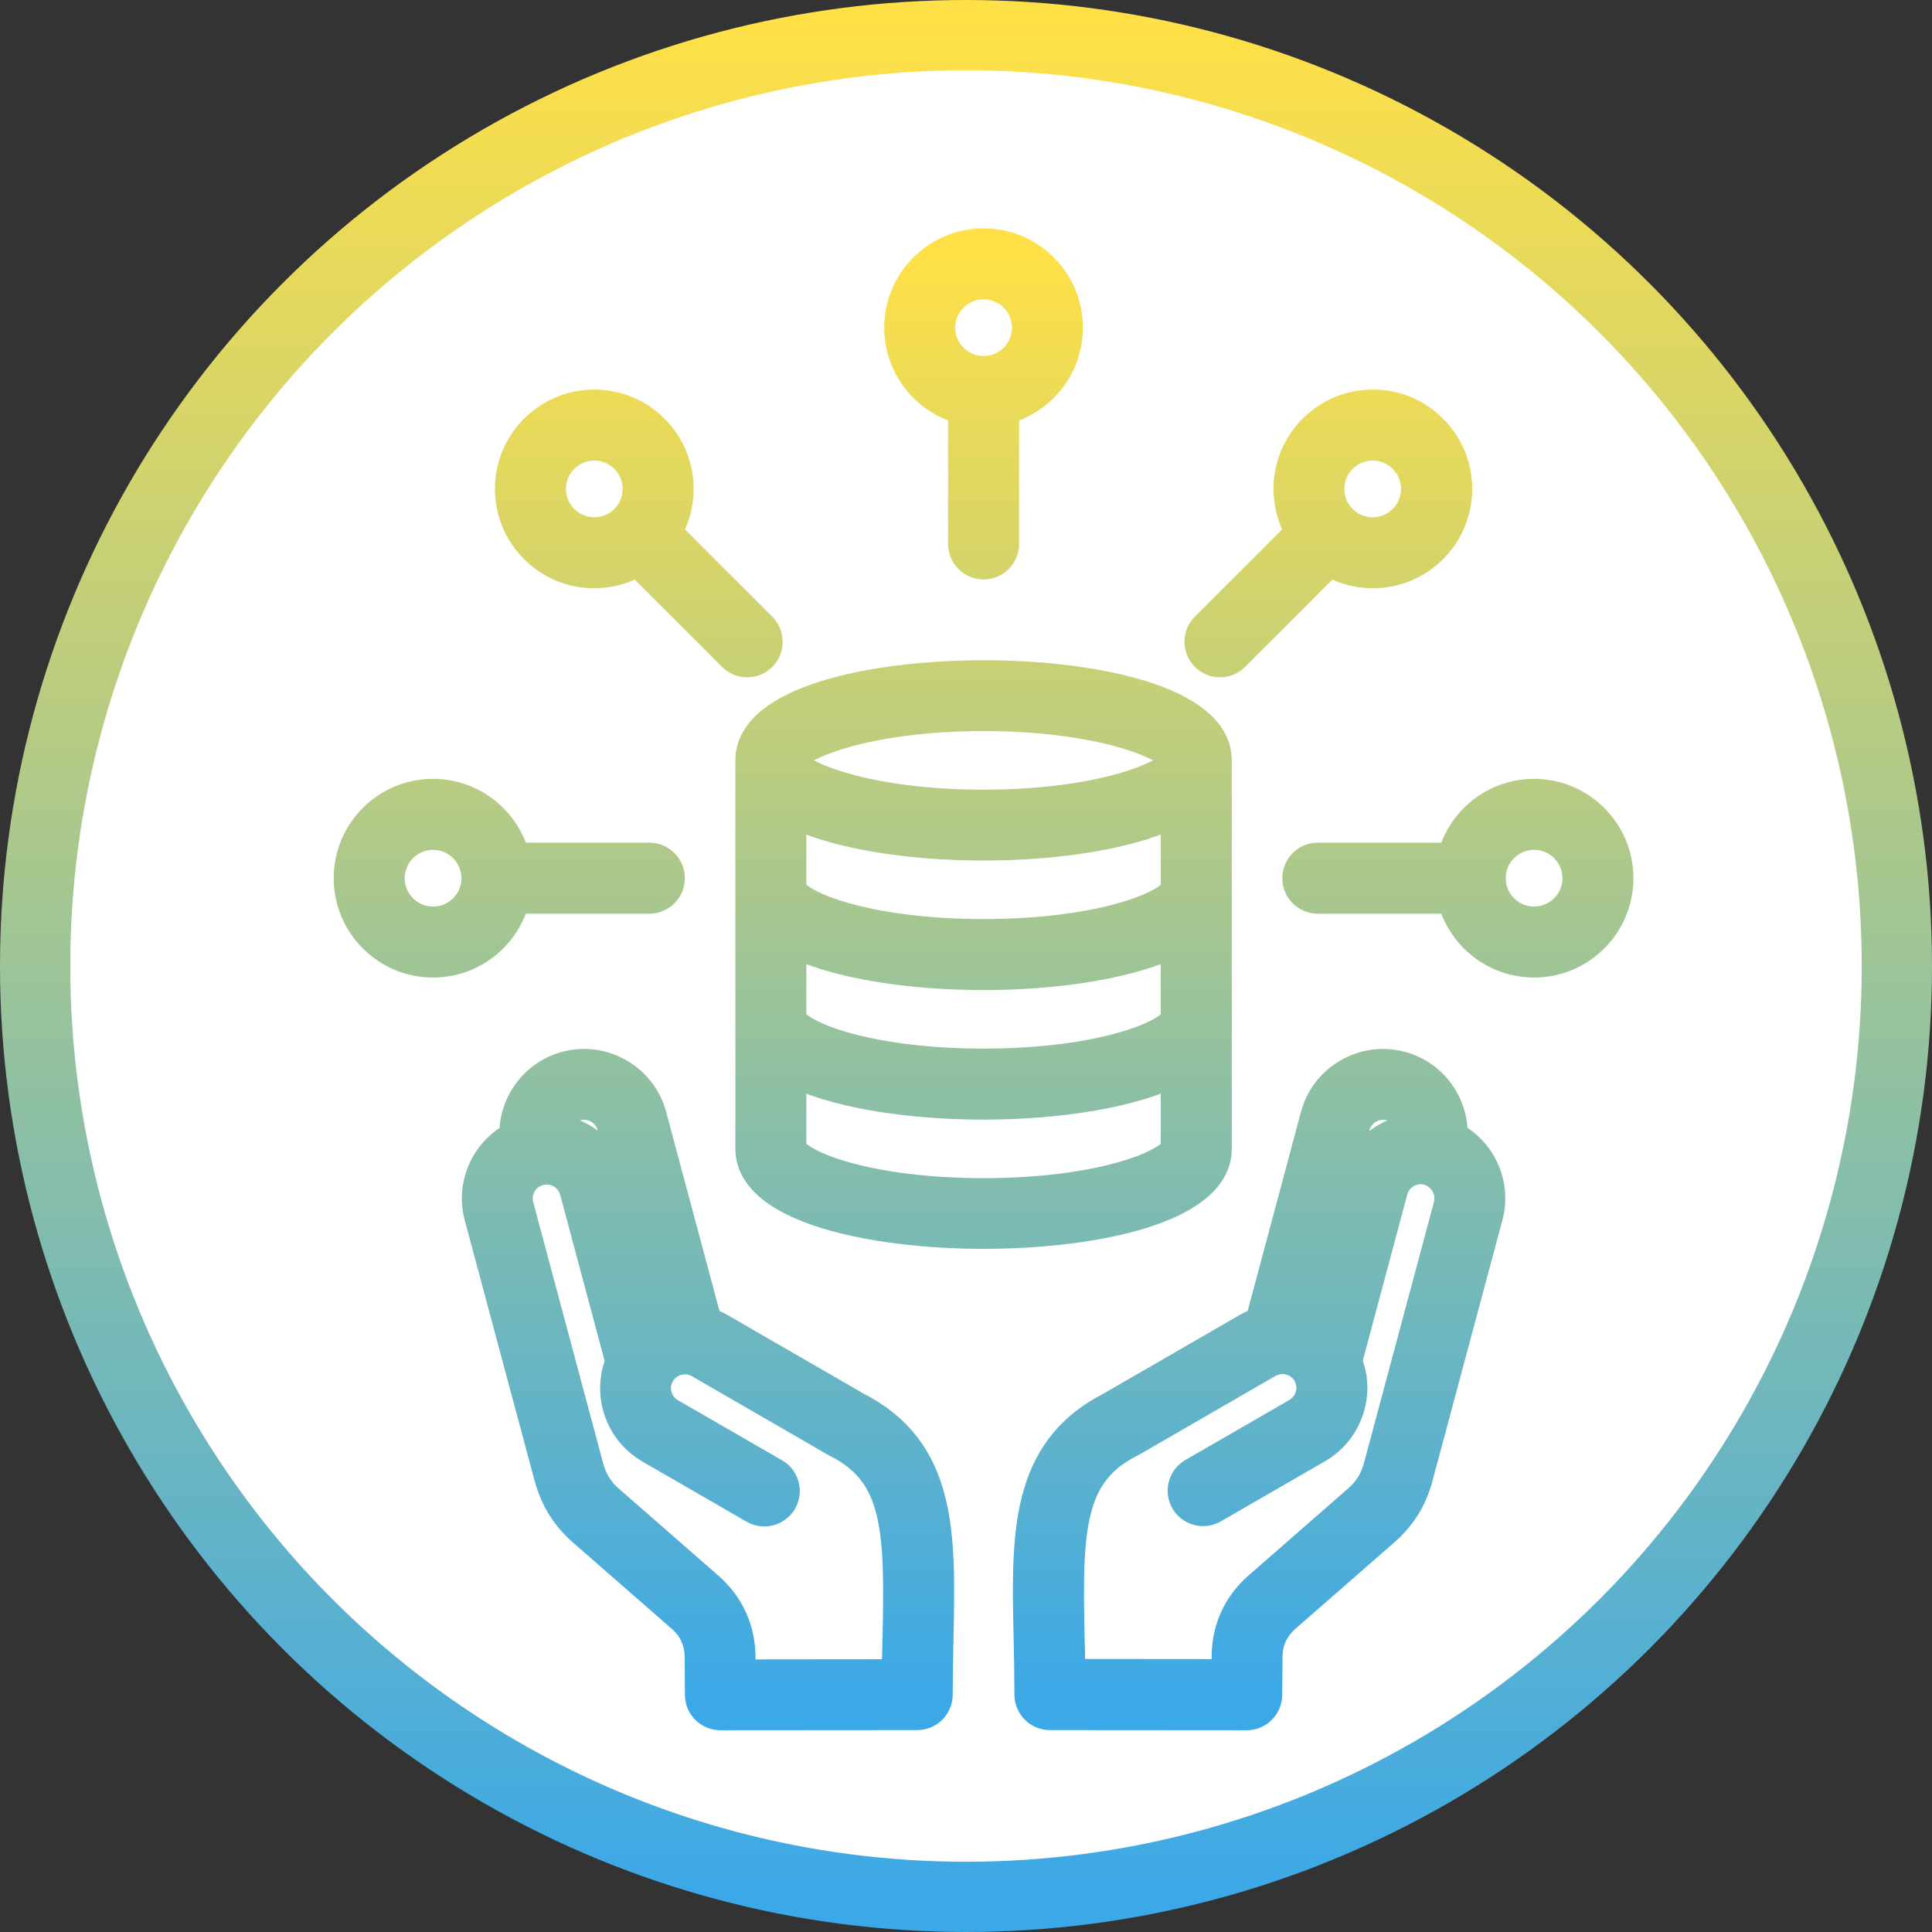<?xml version="1.0" encoding="UTF-8"?>
<svg width="55px" height="55px" viewBox="0 0 55 55" version="1.1" xmlns="http://www.w3.org/2000/svg" xmlns:xlink="http://www.w3.org/1999/xlink">
    <rect x="0" y="0" width="55" height="55" fill="#333333" stroke="none"/>
    <title>social-ecosystem</title>
    <defs>
        <linearGradient x1="50%" y1="0%" x2="50%" y2="100%" id="linearGradient-1">
            <stop stop-color="#FFE047" offset="0%"></stop>
            <stop stop-color="#3BA8E8" offset="100%"></stop>
        </linearGradient>
        <linearGradient x1="50%" y1="0%" x2="50%" y2="100%" id="linearGradient-2">
            <stop stop-color="#FFE047" offset="0%"></stop>
            <stop stop-color="#3BA8E8" offset="100%"></stop>
        </linearGradient>
    </defs>
    <g id="Data-Analytics" stroke="none" stroke-width="1" fill="none" fill-rule="evenodd">
        <g id="Data-Management-Services" transform="translate(-98, -1810)">
            <g id="Group-18" transform="translate(98, 1691)">
                <g id="social-ecosystem" transform="translate(0, 119)">
                    <circle id="Oval" stroke="url(#linearGradient-1)" stroke-width="2" fill="#FFFFFF" cx="27.5" cy="27.5" r="26.5"></circle>
                    <path d="M24.347,40.113 L20.452,37.864 C20.329,37.794 20.201,37.736 20.065,37.697 L18.481,31.782 C18.349,31.289 18.032,30.875 17.587,30.62 C17.143,30.365 16.628,30.294 16.135,30.426 C15.237,30.668 14.661,31.509 14.722,32.398 C13.917,32.79 13.472,33.714 13.714,34.612 L15.704,42.032 C15.867,42.63 16.17,43.123 16.637,43.533 L19.453,45.993 C19.805,46.301 19.986,46.697 19.99,47.168 L19.999,48.25 C19.999,48.532 20.228,48.756 20.51,48.756 C20.51,48.756 20.51,48.756 20.51,48.756 L26.112,48.752 C26.394,48.752 26.622,48.523 26.622,48.242 C26.622,47.691 26.636,47.159 26.644,46.648 C26.706,43.687 26.759,41.341 24.347,40.113 Z M16.399,31.408 C16.628,31.346 16.87,31.377 17.077,31.5 C17.284,31.619 17.433,31.813 17.495,32.042 L19.004,37.67 C19.004,37.67 19,37.67 19,37.67 C18.837,37.714 18.688,37.776 18.547,37.855 L17.411,33.617 C17.2,32.825 16.513,32.279 15.739,32.209 C15.765,31.839 16.021,31.509 16.399,31.408 Z M25.623,46.626 C25.615,46.987 25.606,47.353 25.601,47.735 L21.011,47.74 L21.007,47.163 C21.002,46.402 20.694,45.733 20.122,45.231 L17.306,42.771 C16.984,42.494 16.795,42.186 16.685,41.777 L14.696,34.348 C14.568,33.872 14.854,33.379 15.33,33.252 C15.409,33.23 15.484,33.221 15.563,33.221 C15.959,33.221 16.32,33.485 16.43,33.886 L17.737,38.766 C17.57,39.158 17.539,39.594 17.649,40.012 C17.781,40.505 18.098,40.918 18.538,41.174 L21.504,42.886 C21.746,43.026 22.059,42.943 22.2,42.701 C22.34,42.459 22.257,42.146 22.015,42.005 L19.048,40.293 C18.622,40.047 18.472,39.497 18.723,39.07 C18.842,38.863 19.035,38.718 19.268,38.656 C19.502,38.595 19.744,38.625 19.946,38.744 L23.854,41.002 C23.863,41.006 23.872,41.011 23.881,41.015 C25.645,41.913 25.694,43.555 25.623,46.626 Z M41.278,32.398 C41.335,31.505 40.758,30.664 39.865,30.426 C39.372,30.294 38.857,30.365 38.413,30.62 C37.968,30.875 37.651,31.289 37.519,31.782 L35.935,37.697 C35.803,37.736 35.671,37.794 35.548,37.864 L31.653,40.113 C29.241,41.345 29.289,43.687 29.356,46.648 C29.369,47.159 29.378,47.691 29.378,48.242 C29.378,48.523 29.606,48.752 29.888,48.752 L35.49,48.756 C35.49,48.756 35.49,48.756 35.49,48.756 C35.772,48.756 35.997,48.532 36.001,48.25 L36.01,47.168 C36.014,46.697 36.195,46.305 36.547,45.993 L39.363,43.533 C39.83,43.123 40.138,42.635 40.296,42.032 L42.286,34.612 C42.528,33.714 42.088,32.79 41.278,32.398 Z M38.505,32.042 C38.567,31.813 38.716,31.619 38.923,31.5 C39.13,31.381 39.372,31.346 39.601,31.408 C39.979,31.509 40.235,31.839 40.261,32.213 C39.487,32.288 38.804,32.829 38.589,33.622 L37.453,37.86 C37.312,37.78 37.158,37.719 37,37.675 C37,37.675 36.996,37.675 36.996,37.675 L38.505,32.042 Z M41.304,34.348 L39.315,41.768 C39.205,42.177 39.016,42.485 38.694,42.762 L35.878,45.222 C35.301,45.724 34.998,46.393 34.993,47.155 L34.989,47.731 L30.399,47.727 C30.394,47.348 30.385,46.978 30.377,46.618 C30.306,43.546 30.355,41.904 32.128,41.006 C32.137,41.002 32.146,40.998 32.155,40.993 L36.063,38.735 C36.269,38.617 36.511,38.586 36.74,38.647 C36.974,38.709 37.167,38.859 37.286,39.061 C37.405,39.268 37.436,39.51 37.374,39.739 C37.312,39.972 37.163,40.166 36.96,40.285 L33.994,41.997 C33.752,42.137 33.668,42.45 33.809,42.692 C33.95,42.934 34.263,43.018 34.505,42.877 L37.471,41.165 C37.911,40.91 38.228,40.496 38.36,40.003 C38.474,39.585 38.439,39.149 38.272,38.757 L39.579,33.877 C39.707,33.401 40.2,33.115 40.675,33.243 C41.15,33.379 41.432,33.872 41.304,34.348 Z M34.566,32.706 L34.566,21.646 L34.566,21.646 C34.566,21.646 34.566,21.646 34.566,21.646 C34.566,20.031 31.164,19.296 28,19.296 C24.84,19.296 21.434,20.031 21.434,21.646 C21.434,21.646 21.434,21.646 21.434,21.646 L21.434,21.646 L21.434,32.702 C21.434,34.317 24.836,35.052 28,35.052 C31.164,35.052 34.566,34.321 34.566,32.706 Z M28,20.313 C31.604,20.313 33.545,21.259 33.545,21.646 C33.545,22.034 31.6,22.98 28,22.98 C24.396,22.98 22.455,22.034 22.455,21.646 C22.455,21.259 24.396,20.313 28,20.313 Z M22.455,22.984 C23.7,23.675 25.905,23.997 28,23.997 C30.099,23.997 32.3,23.671 33.545,22.984 L33.545,25.33 C33.545,25.458 33.202,25.823 32.133,26.144 C31.037,26.479 29.567,26.664 28,26.664 C26.433,26.664 24.963,26.479 23.867,26.144 C22.798,25.819 22.455,25.453 22.455,25.33 L22.455,22.984 Z M22.455,26.672 C23.7,27.363 25.905,27.685 28,27.685 C30.095,27.685 32.3,27.359 33.545,26.672 L33.545,29.018 C33.545,29.146 33.202,29.511 32.133,29.832 C31.037,30.167 29.567,30.352 28,30.352 C26.433,30.352 24.963,30.167 23.867,29.832 C22.798,29.507 22.455,29.141 22.455,29.018 L22.455,26.672 Z M32.133,33.52 C31.037,33.855 29.567,34.04 28,34.04 C26.433,34.04 24.963,33.855 23.867,33.52 C22.798,33.195 22.455,32.829 22.455,32.706 L22.455,30.36 C23.7,31.051 25.905,31.373 28,31.373 C30.095,31.373 32.3,31.047 33.545,30.36 L33.545,32.706 C33.545,32.829 33.202,33.195 32.133,33.52 Z M27.489,11.599 L27.489,15.485 C27.489,15.767 27.718,15.996 28,15.996 C28.282,15.996 28.511,15.767 28.511,15.485 L28.511,11.599 C29.549,11.366 30.328,10.437 30.328,9.328 C30.328,8.043 29.285,7 28,7 C26.715,7 25.672,8.043 25.672,9.328 C25.672,10.437 26.451,11.366 27.489,11.599 Z M28,8.021 C28.722,8.021 29.307,8.606 29.307,9.328 C29.307,10.05 28.722,10.635 28,10.635 C27.278,10.635 26.693,10.05 26.693,9.328 C26.693,8.606 27.278,8.021 28,8.021 Z M34.729,18.781 C34.861,18.781 34.989,18.733 35.09,18.632 L37.836,15.886 C38.206,16.119 38.633,16.246 39.082,16.246 C39.702,16.246 40.288,16.004 40.728,15.564 C41.168,15.124 41.41,14.539 41.41,13.918 C41.41,13.298 41.168,12.712 40.728,12.272 C40.288,11.832 39.702,11.59 39.082,11.59 C38.461,11.59 37.876,11.832 37.436,12.272 C36.996,12.712 36.754,13.298 36.754,13.918 C36.754,14.367 36.881,14.794 37.114,15.164 L34.368,17.91 C34.17,18.108 34.17,18.429 34.368,18.632 C34.469,18.729 34.597,18.781 34.729,18.781 Z M38.153,12.994 C38.4,12.748 38.73,12.611 39.077,12.611 C39.425,12.611 39.755,12.748 40.001,12.994 C40.248,13.241 40.384,13.571 40.384,13.918 C40.384,14.266 40.248,14.596 40.001,14.843 C39.755,15.089 39.425,15.225 39.077,15.225 C38.73,15.225 38.4,15.089 38.153,14.843 C37.907,14.596 37.77,14.266 37.77,13.918 C37.77,13.571 37.907,13.241 38.153,12.994 Z M43.672,22.672 C42.563,22.672 41.634,23.451 41.401,24.489 L37.515,24.489 C37.233,24.489 37.004,24.718 37.004,25 C37.004,25.282 37.233,25.511 37.515,25.511 L41.401,25.511 C41.634,26.549 42.563,27.328 43.672,27.328 C44.957,27.328 46,26.285 46,25 C46,23.715 44.953,22.672 43.672,22.672 Z M43.672,26.307 C42.95,26.307 42.365,25.722 42.365,25 C42.365,24.278 42.95,23.693 43.672,23.693 C44.394,23.693 44.979,24.278 44.979,25 C44.979,25.722 44.394,26.307 43.672,26.307 Z M14.599,25.511 L18.485,25.511 C18.767,25.511 18.996,25.282 18.996,25 C18.996,24.718 18.767,24.489 18.485,24.489 L14.599,24.489 C14.366,23.451 13.437,22.672 12.328,22.672 C11.043,22.672 10,23.715 10,25 C10,26.285 11.043,27.328 12.328,27.328 C13.437,27.328 14.366,26.549 14.599,25.511 Z M12.328,26.307 C11.606,26.307 11.021,25.722 11.021,25 C11.021,24.278 11.606,23.693 12.328,23.693 C13.05,23.693 13.635,24.278 13.635,25 C13.64,25.722 13.05,26.307 12.328,26.307 Z M16.918,16.246 C17.367,16.246 17.794,16.119 18.164,15.886 L20.91,18.632 C21.011,18.733 21.139,18.781 21.271,18.781 C21.403,18.781 21.531,18.733 21.632,18.632 C21.83,18.434 21.83,18.112 21.632,17.91 L18.886,15.164 C19.119,14.794 19.246,14.367 19.246,13.918 C19.246,13.298 19.004,12.712 18.564,12.272 C18.124,11.832 17.539,11.59 16.918,11.59 C16.298,11.59 15.712,11.832 15.272,12.272 C14.832,12.712 14.59,13.298 14.59,13.918 C14.59,14.539 14.832,15.124 15.272,15.564 C15.712,16.004 16.298,16.246 16.918,16.246 Z M15.994,12.994 C16.241,12.748 16.571,12.611 16.918,12.611 C17.266,12.611 17.596,12.748 17.843,12.994 C18.089,13.241 18.225,13.571 18.225,13.918 C18.225,14.266 18.089,14.596 17.843,14.843 C17.596,15.089 17.266,15.225 16.918,15.225 C16.571,15.225 16.241,15.089 15.994,14.843 C15.748,14.596 15.611,14.266 15.611,13.918 C15.611,13.571 15.748,13.241 15.994,12.994 Z" id="Shape" stroke="url(#linearGradient-2)" fill="url(#linearGradient-2)" fill-rule="nonzero"></path>
                </g>
            </g>
        </g>
    </g>
</svg>